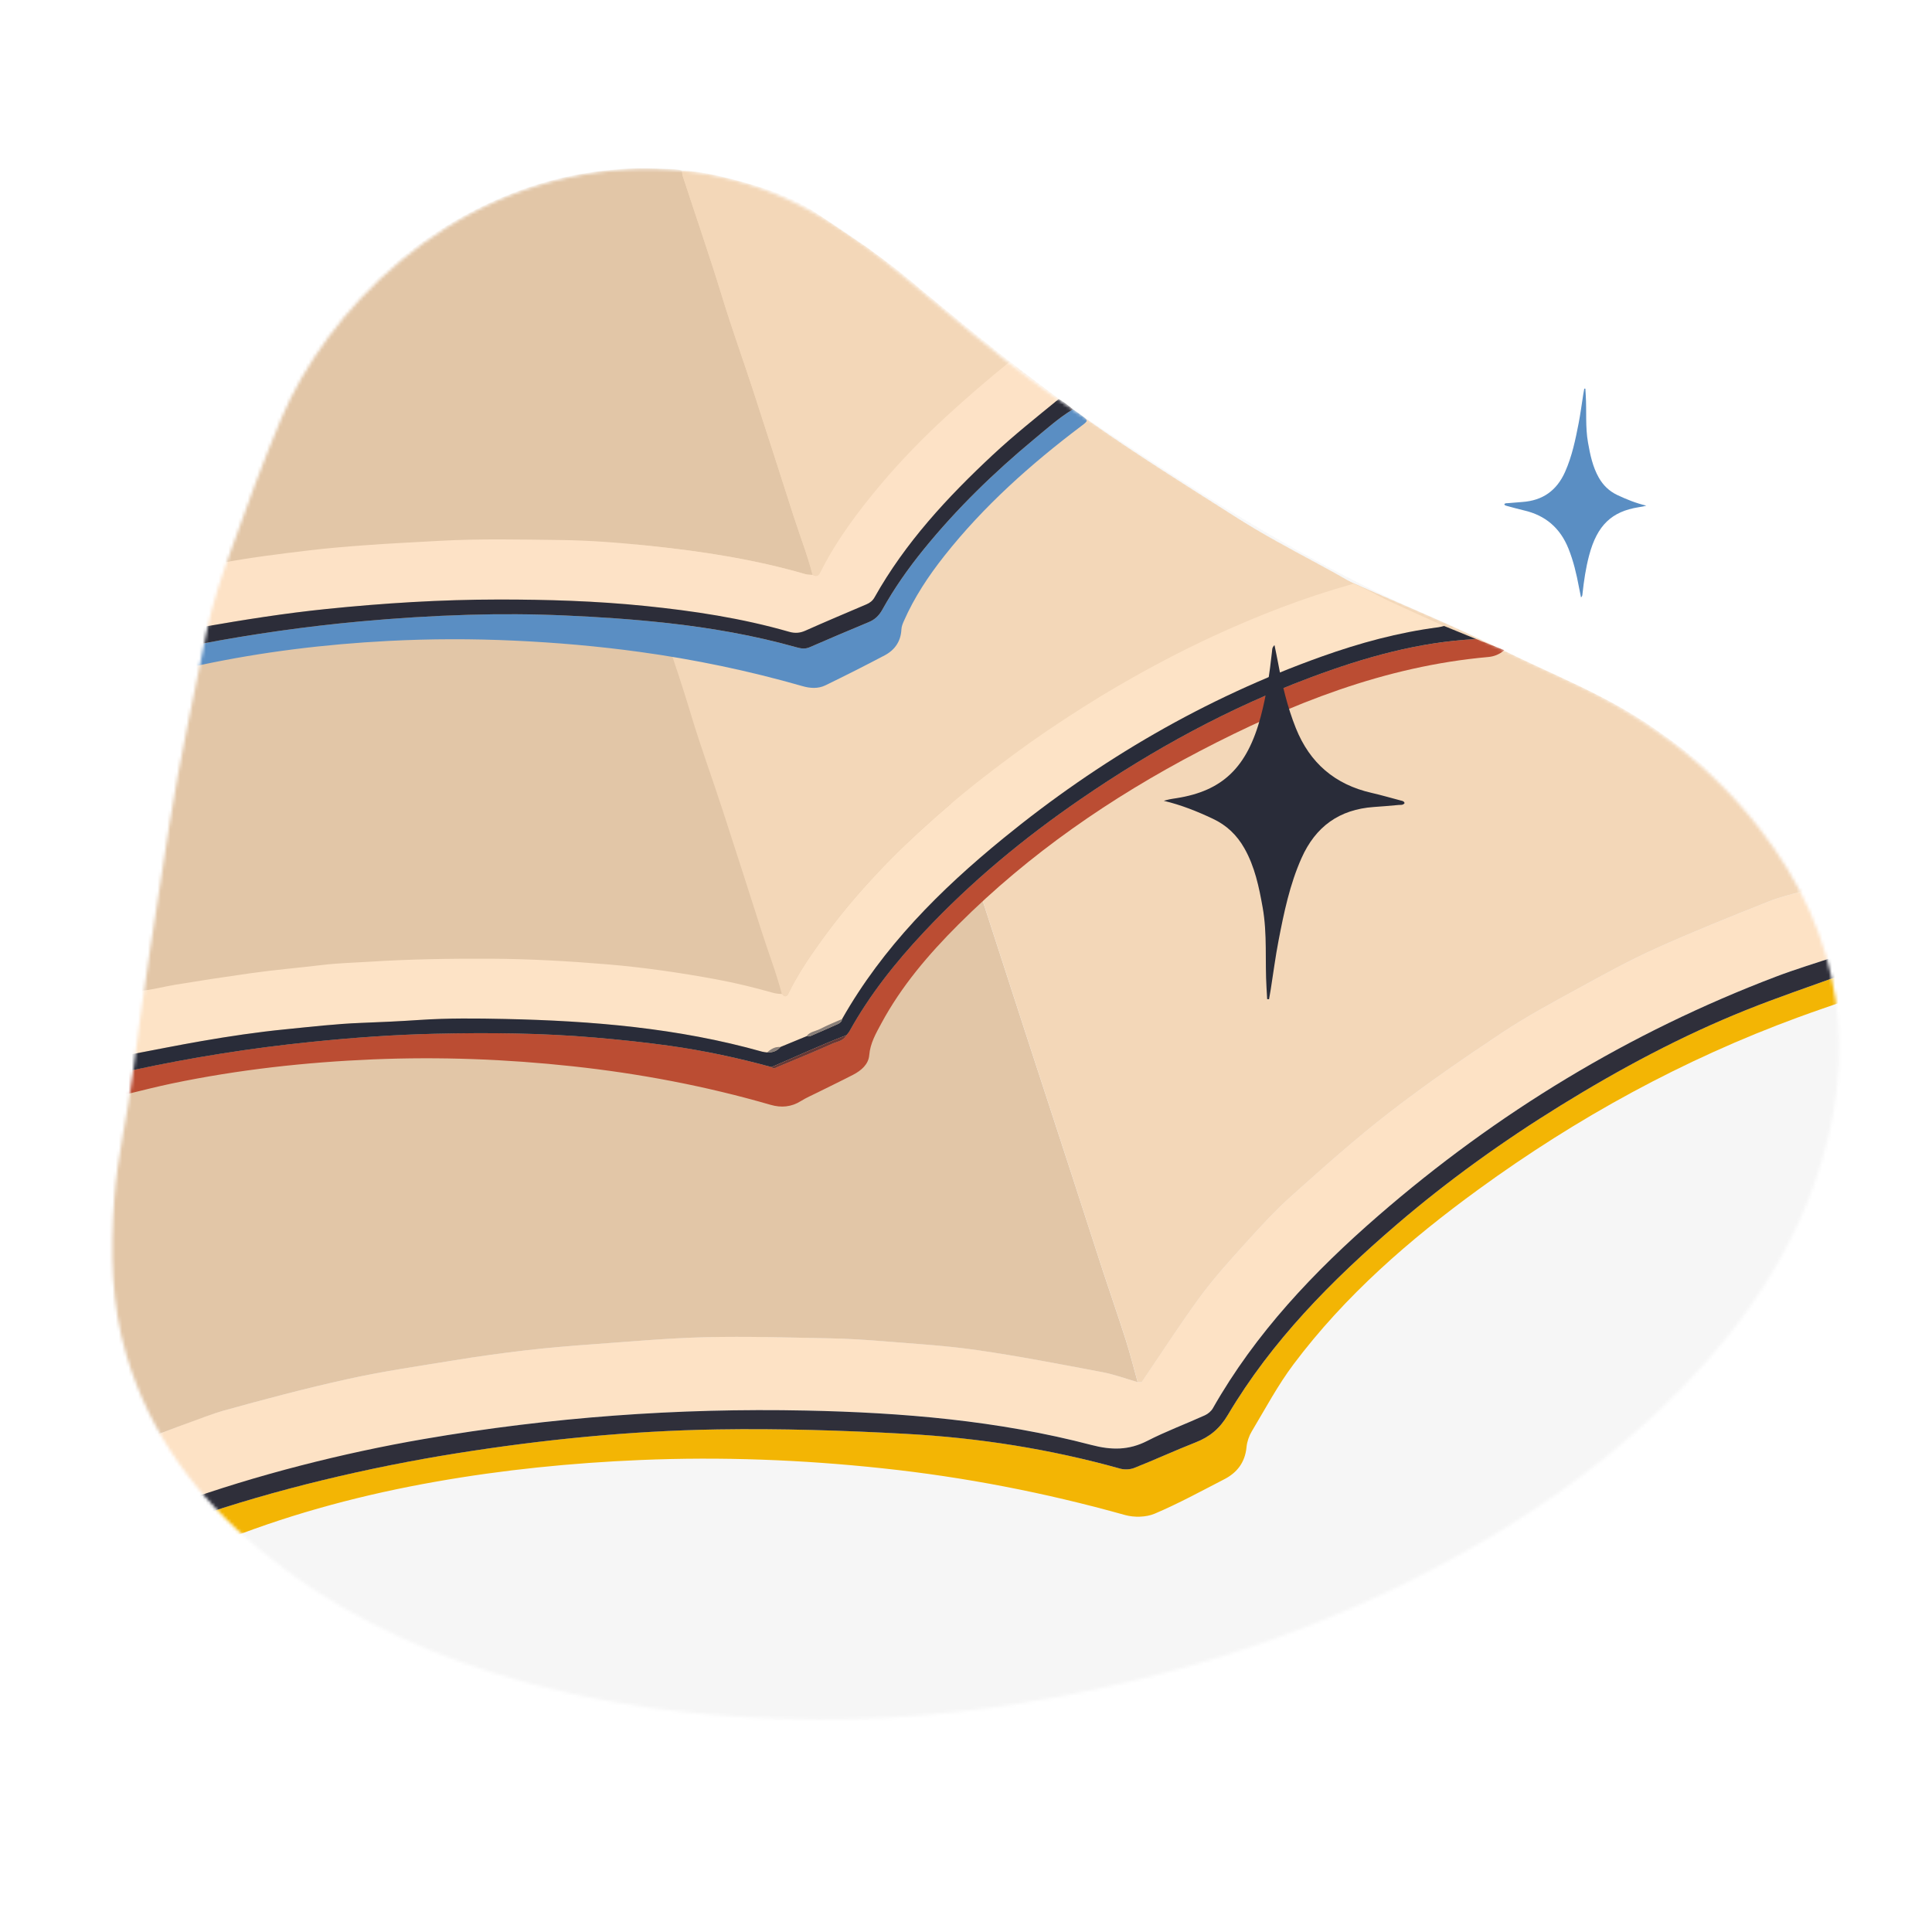 <?xml version="1.0" encoding="UTF-8"?> <!-- Generator: Adobe Illustrator 25.0.1, SVG Export Plug-In . SVG Version: 6.00 Build 0) --> <svg xmlns="http://www.w3.org/2000/svg" xmlns:xlink="http://www.w3.org/1999/xlink" x="0px" y="0px" viewBox="0 0 600 600" style="enable-background:new 0 0 600 600;" xml:space="preserve"> <style type="text/css"> .st0{fill:#F5F5F5;} .st1{fill:#B6B6B7;} .st2{fill:#B7B7B8;} .st3{fill:#DB9273;} .st4{fill:#DA9071;} .st5{fill:#91B7E3;} .st6{fill:#D7654B;} .st7{fill:#2D323F;} .st8{fill:#2A2E3B;} .st9{fill:#F8BA91;} .st10{fill:#F8B991;} .st11{fill:#F3D6B8;} .st12{fill:#BA492F;} .st13{fill:#D66349;} .st14{fill:#F07D64;} .st15{fill:#252937;} .st16{fill:#282D3B;} .st17{fill:#D08CFE;} .st18{fill:#EF8168;} .st19{fill:#FEFEFE;} .st20{fill:#F1F1F1;} .st21{fill:#7D3DAE;} .st22{fill:#F8B992;} .st23{fill:#7D3EAC;} .st24{fill:#50286F;} .st25{fill:#E2E2E3;} .st26{fill:#90B7E3;} .st27{fill:#709DCF;} .st28{fill:#F08066;} .st29{fill:#2E3647;} .st30{fill:#679AD4;} .st31{fill:#FEB702;} .st32{fill:#2D313E;} .st33{fill:#FEC63A;} .st34{fill:#282D3A;} .st35{fill:#FED776;} .st36{fill:#FEC83F;} .st37{fill:#FCAD14;} .st38{fill:#2C313E;} .st39{fill:#76A1D1;} .st40{fill:#FEC941;} .st41{fill:#4B84B7;} .st42{fill:#F6F6F6;} .st43{fill:#B7B7B7;} .st44{fill:#FFFFFF;} .st45{fill:#242937;} .st46{fill:#292929;} .st47{fill:#FFC739;} .st48{fill:#959696;} .st49{fill:#709DD0;} .st50{fill:#2A2F3D;} .st51{fill:#CC5137;} .st52{fill:#91B8E4;} .st53{fill:none;} .st54{fill:#D1E0F1;} .st55{fill:#74200D;} .st56{fill:#E3C7A8;} .st57{fill:#FDF8F3;} .st58{fill:none;stroke:#4A4A4A;stroke-width:7;stroke-linecap:round;stroke-miterlimit:10;} .st59{fill:#4A4A4A;} .st60{fill:#679BD4;} .st61{fill:#909090;} .st62{fill:#C5C5C5;} .st63{fill:#C4C4C4;} .st64{fill:#8F8F8F;} .st65{fill:#BA4930;} .st66{fill:#2A2F3C;} .st67{fill:#FED775;} .st68{fill:#866E62;} .st69{fill:#C0A18C;} .st70{fill:#FFE4C7;} .st71{fill:#96BBE5;} .st72{fill:#FCC12B;} .st73{fill:#598FC5;} .st74{fill:#BA4A30;} .st75{fill:#291F34;} .st76{fill:#252A38;} .st77{fill:#BB4A31;} .st78{fill:#2D313F;} .st79{fill:#FEC944;} .st80{fill:#465161;} .st81{fill:#465161;stroke:#009245;stroke-width:0.75;stroke-linecap:round;stroke-linejoin:round;stroke-miterlimit:10;} .st82{fill:url(#SVGID_1_);} .st83{fill:none;stroke:#666666;stroke-width:0.25;stroke-linecap:round;stroke-miterlimit:10;} .st84{filter:url(#Adobe_OpacityMaskFilter);} .st85{mask:url(#SVGID_2_);} .st86{fill:#FDE2C5;} .st87{fill:#E2C6A7;} .st88{fill:#F3D7B8;} .st89{fill:#F3B504;} .st90{fill:#2F2F3A;} .st91{fill:#EBD9C4;} .st92{fill:#FDE3C6;} .st93{fill:#BB4D33;} .st94{fill:#292C39;} .st95{fill:#897F79;} .st96{fill:#663835;} .st97{fill:#FDE2C6;} .st98{fill:#5A8EC3;} .st99{fill:#2C2D39;} .st100{filter:url(#Adobe_OpacityMaskFilter_1_);} .st101{mask:url(#SVGID_3_);} .st102{fill:#F5F4F3;} .st103{fill:#FCE2C6;} .st104{fill:#5B8CBE;} .st105{fill:#F3B405;} .st106{fill:#B74C34;} .st107{fill:#343540;} .st108{fill:#2E323F;} .st109{fill:#282E3C;} .st110{fill:#9F341C;} .st111{fill:#E1C3A2;} .st112{fill:#F5B807;} .st113{fill:#922F19;} .st114{filter:url(#Adobe_OpacityMaskFilter_2_);} .st115{mask:url(#SVGID_4_);} .st116{fill:#7B7A78;} .st117{fill:#B4A999;} .st118{fill:#6A6A6A;} .st119{fill:#FEC9A8;} .st120{fill:#EEAB7E;} .st121{fill:#91B8E3;} .st122{fill:#2A2F3F;} .st123{fill:#FDB602;} .st124{fill:#6D6D6D;} .st125{fill:#848686;} .st126{fill:#EF7D63;} .st127{fill:#8A1902;} .st128{fill:#90B4DC;} .st129{fill:#B8482F;} .st130{fill:#484848;} .st131{fill:#FEC637;} .st132{fill:#5E91C4;} .st133{fill:#272D3B;} .st134{fill:#CBB6A2;} .st135{fill:#2887F4;} .st136{fill:url(#SVGID_5_);} .st137{fill:#F69421;} .st138{fill:#5290D6;} .st139{clip-path:url(#SVGID_7_);fill:#1A1413;} .st140{fill:#E61F4F;} .st141{fill:#00B1BB;} .st142{fill:#00B0BA;} .st143{fill:#00B3BE;} .st144{fill:#E6204F;} .st145{fill:#201F1D;} .st146{fill:#E05935;} .st147{fill:#036AFE;} .st148{fill:#282726;} .st149{fill:#F99D11;} .st150{fill:#01AEFE;} .st151{fill:#0769D6;} .st152{fill:#00C0FF;} .st153{fill:url(#SVGID_8_);} .st154{fill:url(#SVGID_9_);} .st155{fill:url(#SVGID_10_);} .st156{fill:url(#SVGID_11_);} .st157{fill:url(#SVGID_12_);} .st158{fill:url(#SVGID_13_);} .st159{fill:none;stroke:#4D4D4D;stroke-width:3;stroke-miterlimit:10;} .st160{fill:none;stroke:#4D4D4D;stroke-width:2.5;stroke-miterlimit:10;} .st161{fill:none;stroke:#4D4D4D;stroke-width:3;stroke-linecap:round;stroke-miterlimit:10;} .st162{fill:url(#SVGID_14_);} .st163{clip-path:url(#SVGID_16_);fill:#1A1413;} .st164{fill:#272C38;} .st165{fill:#598CC3;} .st166{fill:#BE4A2F;} .st167{fill:none;stroke:#F6F6F6;stroke-width:4;stroke-linecap:round;stroke-miterlimit:10;} .st168{fill:#FFB700;} .st169{fill:#7D3DAD;} .st170{fill:#A4A5AB;} .st171{fill:#CCCCCC;} .st172{fill:#F1D5B7;} .st173{fill:#E5C8A8;} .st174{fill:#2B2F3C;} .st175{fill:#A39383;} .st176{fill:#A59484;} .st177{fill:#F7B991;} .st178{fill:#F0AB7E;} .st179{fill:#2B313F;} .st180{fill:#E2894F;} .st181{fill:#575757;} .st182{fill:#518CC8;} .st183{fill:#E3C8AA;} .st184{fill:#5890CA;} .st185{fill:#F07E64;} .st186{fill:#F07F66;} .st187{fill:#EAC3A1;} .st188{fill:#D7644A;} .st189{fill:#689AD3;} .st190{fill:#292E3B;} .st191{fill:#FEC942;} .st192{fill:#EDD2B5;} .st193{fill:#95B9E2;} .st194{fill:#D4B799;} .st195{fill:#A19282;} .st196{fill:#A29384;} .st197{fill:#BEAA95;} .st198{fill:#A39587;} .st199{fill:#A49587;} .st200{fill:#F08067;} .st201{fill:#DED3CA;} .st202{fill:#F3E6D9;} .st203{fill:#F08168;} .st204{fill:#272C3A;} .st205{fill:#7D8088;} .st206{fill:#6B6B6B;} .st207{fill:#E6E6E6;} .st208{fill:#4B4B4B;} .st209{fill:#F07F65;} .st210{fill:#252A37;} .st211{fill:#92B8E3;} .st212{fill:#F7B990;} .st213{fill:#FEE4C7;} .st214{fill:#5B90C4;} .st215{fill:#EED3B7;} .st216{fill:#F2AC7E;} .st217{fill:#DB9171;} .st218{fill:#8FB5E1;} .st219{fill:none;stroke:#F6F6F6;stroke-width:2;stroke-miterlimit:10;} .st220{fill:#518CC9;} .st221{fill:#749936;} .st222{fill:#CBD6A9;} .st223{fill:#CCD7AB;} .st224{fill:#636C59;} .st225{fill:#616B54;} .st226{fill:#606950;} .st227{fill:#8E9667;} .st228{fill:#CCD8A8;} .st229{fill:#989D8B;} .st230{fill:#7E8570;} .st231{fill:#79806E;} .st232{fill:#74AB78;} .st233{fill:#C7B58A;} .st234{fill:#8E7250;} .st235{fill:#E0CBA3;} .st236{fill:#C3AA7A;} .st237{filter:url(#Adobe_OpacityMaskFilter_3_);} .st238{mask:url(#SVGID_17_);} .st239{fill:#E7C9A9;} .st240{fill:#FECAA7;} .st241{fill:#FCE1C5;} .st242{fill:#BA4C33;} .st243{fill:#33333F;} .st244{fill:#FECAA8;} .st245{fill:#FDC007;} .st246{fill:#FED352;} </style> <g id="Layer_1"> </g> <g id="Layer_2"> </g> <g id="Layer_3"> </g> <g id="Layer_4"> </g> <g id="Layer_5"> </g> <g id="Layer_6"> </g> <g id="Layer_7"> </g> <g id="Layer_8"> </g> <g id="Layer_9"> <defs> <filter id="Adobe_OpacityMaskFilter" filterUnits="userSpaceOnUse" x="-38.58" y="52.11" width="613.52" height="487.34"> <feColorMatrix type="matrix" values="1 0 0 0 0 0 1 0 0 0 0 0 1 0 0 0 0 0 1 0"></feColorMatrix> </filter> </defs> <mask maskUnits="userSpaceOnUse" x="-38.58" y="52.11" width="613.52" height="487.34" id="SVGID_1_"> <g class="st84"> <path class="st42" d="M254.38,533.96c-34.5-0.16-68.49-4.11-101.49-14.52c-26.42-8.33-50.94-20.49-72.37-38.3 c-19.41-16.13-33.92-35.69-41.24-60.16c-4.79-15.99-4.95-32.27-3.79-48.75c0.92-13.12,4.12-25.85,5.76-38.82 c3.26-25.75,7.27-51.39,11.3-77.03c3.19-20.29,7.65-40.35,11.69-60.49c1.71-8.51,4.51-16.72,7.42-24.85 c4.94-13.81,9.99-27.6,15.69-41.1c13.86-32.84,50.67-72.06,103.12-77.02c23.26-2.2,45.14,2.82,65.15,14.82 c13.05,7.82,24.66,17.71,36.29,27.48c13.6,11.42,27.34,22.71,42.15,32.52c34.72,23.02,69.57,45.92,108.06,62.4 c14.6,6.25,28.57,13.77,43.03,20.3c23.9,10.81,44.9,25.85,61.13,46.69c26.24,33.69,31.41,70.93,17.03,110.89 c-9.87,27.43-27.04,50.01-47.95,69.91c-20.3,19.32-43.26,34.89-67.94,48.1c-34.63,18.54-71.31,31.23-109.69,39.12 C310.26,530.81,282.5,534.13,254.38,533.96z"></path> </g> </mask> <g style="mask:url(#SVGID_1_);"> <path class="st42" d="M254.34,539.44c-34.91-0.16-69.31-4.16-102.71-14.69c-26.73-8.43-51.56-20.73-73.24-38.76 c-19.64-16.32-34.32-36.12-41.74-60.89c-4.85-16.18-5.01-32.66-3.84-49.34c0.93-13.28,4.17-26.16,5.83-39.29 c3.3-26.06,7.36-52.01,11.44-77.96c3.23-20.54,7.74-40.84,11.83-61.22c1.73-8.62,4.57-16.92,7.51-25.15 c5-13.97,10.11-27.93,15.88-41.6c14.03-33.24,51.28-72.92,104.36-77.95c23.54-2.23,45.68,2.86,65.93,15 c13.2,7.92,24.95,17.92,36.73,27.81c13.77,11.56,27.67,22.98,42.65,32.91c35.14,23.3,70.41,46.47,109.35,63.15 c14.78,6.33,28.91,13.93,43.54,20.55c24.19,10.94,45.44,26.16,61.86,47.25c26.56,34.09,31.79,71.78,17.24,112.22 c-9.98,27.75-27.36,50.61-48.53,70.75c-20.55,19.55-43.78,35.31-68.76,48.68c-35.05,18.76-72.17,31.61-111.01,39.59 C310.88,536.25,282.79,539.61,254.34,539.44z"></path> <g> <path class="st86" d="M353.33,429.23c0.67,0,1.34,0,1.21,0c6.19-9.11,11.81-17.88,17.97-26.26c4.28-5.82,9.15-11.23,14-16.6 c4.67-5.16,9.39-10.34,14.57-14.97c9.89-8.85,19.81-17.73,30.3-25.84c11.27-8.72,23.05-16.83,34.92-24.73 c7.66-5.09,15.81-9.46,23.89-13.89c7.86-4.31,15.75-8.66,23.92-12.34c11.48-5.18,23.18-9.86,34.88-14.53 c3.97-1.58,8.2-2.5,12.31-3.72c1.91,3.7,4,7.32,5.69,11.12c1.36,3.05,2.23,6.32,3.32,9.49c-6.24,2.1-12.56,3.99-18.71,6.32 c-45.59,17.33-86.66,42.26-123.46,74.19c-20.07,17.41-38.22,36.57-51.47,59.9c-0.52,0.91-1.51,1.73-2.48,2.16 c-5.94,2.69-12.08,4.97-17.87,7.94c-5.74,2.95-11.09,2.91-17.35,1.27c-29.04-7.61-58.78-10.08-88.68-10.69 c-39.8-0.82-79.35,2.08-118.6,8.84c-25.04,4.32-68.38,17.14-92.31,25.78c-4.25-6.53-0.53-15.21-4.78-21.74 c7.87-2.64,26.38-10.49,34.36-12.72c12.93-3.61,25.93-7.05,39.04-9.94c10.94-2.42,22.07-4.03,33.14-5.83 c7.35-1.2,14.74-2.23,22.14-3.09c7.03-0.81,14.1-1.4,21.16-1.91c11.58-0.83,23.17-1.89,34.77-2.17 c12.71-0.3,25.44,0.1,38.16,0.34c5.66,0.11,11.32,0.45,16.96,0.91c9.76,0.8,19.56,1.37,29.24,2.77 c12.96,1.88,25.83,4.38,38.7,6.81C346.02,426.81,349.64,428.17,353.33,429.23z"></path> <path class="st87" d="M188.63,117.96c0.28-0.01,0.55-0.01,0.83-0.01c3.44-0.34,6.89-0.66,10.33-1.02 c9.58-1,19.14-2.25,28.74-2.93c5.25-0.37,10.57,0.26,15.85,0.3c0.68,0.01,1.37-0.83,2.06-1.28c2.06-0.36,3.41,0.67,5.01,1.9 c2.35,1.82,1.39,4.3,2.07,6.42c2.55,7.97,5.07,15.96,7.67,23.92c4.19,12.84,8.44,25.67,12.65,38.5 c5.71,17.4,11.41,34.8,17.1,52.21c4.18,12.78,8.33,25.56,12.48,38.35c4.96,15.29,9.9,30.59,14.87,45.88 c4.69,14.43,9.42,28.85,14.11,43.29c3.36,10.33,6.67,20.68,10.04,31.01c2.37,7.24,4.89,14.44,7.2,21.7 c1.37,4.3,2.46,8.68,3.67,13.03c-3.68-1.06-7.31-2.42-11.06-3.12c-12.87-2.43-25.74-4.93-38.7-6.81 c-9.68-1.41-19.48-1.97-29.24-2.77c-5.64-0.46-11.3-0.81-16.96-0.91c-12.72-0.24-25.45-0.64-38.16-0.34 c-11.6,0.28-23.19,1.34-34.77,2.17c-7.06,0.51-14.13,1.09-21.16,1.91c-7.4,0.86-14.79,1.89-22.14,3.09 c-11.07,1.8-22.2,3.41-33.14,5.83c-13.11,2.89-26.11,6.34-39.04,9.94c-7.99,2.23-65.18,24.8-73.05,27.44 c-6.27-12.17-33.26-32.28-34.47-45.93c-0.74-8.41,19.17-221.21,22.98-231.28c0.26-0.69,95.73-41.28,96.27-41.86 c2.17-1,4.34-2,6.51-2.99c0.42-0.06,0.83-0.11,1.25-0.17c0.72-0.17,1.46-0.28,2.16-0.52c6.67-2.36,13.24-5.08,20.03-7.04 c10.85-3.14,21.79-6,32.79-8.57c11.13-2.6,22.38-4.73,33.58-7.04C180.87,119.45,184.75,118.72,188.63,117.96z"></path> <path class="st88" d="M353.33,429.23c-1.22-4.35-2.31-8.73-3.67-13.03c-2.31-7.26-4.83-14.46-7.2-21.7 c-3.38-10.33-6.68-20.67-10.04-31.01c-4.69-14.43-9.42-28.85-14.11-43.29c-4.97-15.29-9.91-30.59-14.87-45.88 c-4.15-12.79-8.31-25.57-12.48-38.35c-5.69-17.41-11.39-34.81-17.1-52.21c-4.21-12.84-8.46-25.66-12.65-38.5 c-2.6-7.96-5.12-15.94-7.67-23.92c-0.68-2.12,0.28-4.6-2.07-6.42c-1.59-1.23-2.95-2.26-5.01-1.9c-0.14-0.01-0.29-0.02-0.43-0.02 c-1.82-2.09-2.82-4.43-1.83-7.18c0.35-0.99,0.97-2.07,1.79-2.68c2.11-1.56,4.46-2.8,6.62-4.3c7.85-5.46,15.66-10.98,23.59-16.56 c4.24,3.33,7.99,6.21,11.66,9.17c8.15,6.57,16.13,13.35,24.41,19.74c10.55,8.14,21.08,16.35,32.09,23.84 c15.1,10.27,30.65,19.89,46.02,29.78c5.15,3.31,10.2,6.79,15.52,9.8c3.73,2.11,7.82,3.58,11.76,5.33 c16.21,7.2,32.67,13.91,48.57,21.74c15.82,7.8,32.41,14.14,47.06,24.23c13.05,8.99,25.24,18.95,35.13,31.43 c4.11,5.19,7.77,10.73,11.59,16.15c0.59,0.84,0.89,1.9,1.33,2.85c-4.11,1.22-8.35,2.13-12.31,3.72 c-11.7,4.67-23.4,9.35-34.88,14.53c-8.17,3.68-16.05,8.03-23.92,12.34c-8.08,4.43-16.23,8.79-23.89,13.89 c-11.88,7.9-23.65,16.01-34.92,24.73c-10.49,8.12-20.41,16.99-30.3,25.84c-5.18,4.63-9.9,9.81-14.57,14.97 c-4.86,5.37-9.73,10.78-14,16.6c-6.15,8.38-11.77,17.15-17.97,26.26C354.66,429.23,354,429.23,353.33,429.23z"></path> <path class="st89" d="M571.89,302.79c0.61,2.55,1.23,5.1,1.87,7.76c-5.31,1.86-10.39,3.57-15.41,5.42 c-35.6,13.07-68.55,31.11-99.18,53.4c-21.48,15.63-41.43,32.97-57.46,54.33c-4.89,6.51-8.75,13.79-12.95,20.8 c-0.87,1.45-1.48,3.23-1.64,4.91c-0.45,4.7-2.89,7.92-6.92,9.99c-7.14,3.68-14.21,7.55-21.59,10.68 c-2.68,1.14-6.38,1.22-9.24,0.42c-24.73-6.93-49.84-11.79-75.35-14.51c-24.98-2.67-50.03-3.63-75.16-2.57 c-21.39,0.9-42.62,3.03-63.7,6.76c-21.84,3.86-43.21,9.47-63.9,17.52c-0.63,0.24-3.95,1.47-4.63,1.71 c-2.39-2.6-4.74-5.32-7.1-7.89c25.88-8.99,55.15-15.88,82.19-20.18c26.89-4.28,53.94-7.01,81.13-7.43 c19.52-0.31,39.1,0.31,58.6,1.38c22.48,1.23,44.7,4.71,66.45,10.8c1.34,0.38,3.07,0.3,4.36-0.22c6.41-2.55,12.68-5.43,19.09-7.95 c4.38-1.72,7.48-4.3,9.99-8.54c13.61-22.95,32.13-41.66,52.21-58.92c16.06-13.81,33.23-26.11,51.25-37.23 c18.39-11.36,37.42-21.53,57.5-29.58C552.05,309.75,562.02,306.39,571.89,302.79z"></path> <path class="st90" d="M571.89,302.79c-9.87,3.6-19.84,6.96-29.59,10.87c-20.08,8.05-39.11,18.23-57.5,29.58 c-18.01,11.12-35.19,23.43-51.25,37.23c-20.08,17.26-38.6,35.97-52.21,58.92c-2.51,4.24-5.6,6.82-9.99,8.54 c-6.41,2.52-12.69,5.41-19.09,7.95c-1.29,0.51-3.02,0.59-4.36,0.22c-21.75-6.09-43.96-9.57-66.45-10.8 c-19.5-1.07-39.08-1.69-58.6-1.38c-27.19,0.43-54.24,3.15-81.13,7.43c-27.04,4.31-56.3,11.19-82.19,20.18 c-1.38-1.67-2.66-3.12-4.04-4.79c23.93-8.64,51.14-15.53,76.18-19.84c39.26-6.76,78.8-9.67,118.6-8.84 c29.9,0.62,59.64,3.09,88.68,10.69c6.26,1.64,11.61,1.67,17.35-1.27c5.79-2.97,11.93-5.25,17.87-7.94 c0.97-0.44,1.96-1.26,2.48-2.16c13.25-23.33,31.4-42.49,51.47-59.9c36.8-31.92,77.87-56.86,123.46-74.19 c6.15-2.34,12.47-4.23,18.71-6.32C570.83,298.91,571.36,300.85,571.89,302.79z"></path> <path class="st91" d="M188.63,117.96c-3.88,0.76-7.77,1.49-11.64,2.28c-11.2,2.31-22.44,4.43-33.58,7.04 c-11,2.57-21.94,5.43-32.79,8.57c-6.79,1.96-13.36,4.68-20.03,7.04c-0.69,0.25-1.44,0.35-2.16,0.52c1.64-0.83,3.2-1.91,4.92-2.46 c10.55-3.4,21.04-7.04,31.74-9.92c12.58-3.4,25.31-6.27,38.05-9.06c8.01-1.75,16.15-2.92,24.23-4.31 C187.77,117.6,188.21,117.86,188.63,117.96z"></path> <path class="st91" d="M246.02,113c0.14,0,0.29,0.01,0.43,0.02c-0.69,0.45-1.38,1.29-2.06,1.28c-5.29-0.04-10.6-0.67-15.85-0.3 c-9.6,0.68-19.16,1.93-28.74,2.93c-3.44,0.36-6.88,0.68-10.33,1.02c2.41-0.57,4.78-1.37,7.22-1.67c9.39-1.15,18.78-2.4,28.22-3.1 c5.61-0.42,11.3,0.14,16.95,0.19C243.24,113.38,244.63,113.13,246.02,113z"></path> <path class="st91" d="M87.2,143.59c-2.17,1-4.34,2-6.51,2.99C82.86,145.59,85.03,144.59,87.2,143.59z"></path> </g> <g> <path class="st87" d="M43.05,307.75c0.01-4.54,1.25-8.91,1.9-13.36c0.75-5.19,1.43-10.4,2.19-15.59 c0.9-6.16,1.74-12.33,2.82-18.46c1.53-8.71,3.19-17.4,4.91-26.08c2.47-12.43,4.91-24.86,7.6-37.25 c2.97-13.72,8.04-26.76,13.24-39.76c3.3-8.24,6.31-16.6,9.5-24.88c3.71-9.64,9.23-18.26,15.29-26.54 c5.23-7.16,11.3-13.6,17.81-19.57c8.07-7.39,16.88-13.79,26.56-18.99c5.45-2.93,11.01-5.54,16.9-7.45 c1.84,5.75,3.66,11.51,5.54,17.25c4.31,13.13,8.68,26.25,12.99,39.39c3.88,11.85,7.7,23.73,11.55,35.59 c2.36,7.25,4.85,14.45,7.09,21.74c4.98,16.25,10.86,32.2,15.76,48.48c2.93,9.76,6.46,19.35,9.62,29.04 c4.15,12.71,8.21,25.45,12.29,38.19c2.05,6.4,4.49,12.68,6.19,19.2c-0.91-0.01-1.78-0.11-2.68-0.37 c-5.88-1.66-11.81-3.11-17.83-4.22c-11.11-2.05-22.27-3.67-33.54-4.62c-12.2-1.03-24.39-1.71-36.64-1.76 c-12.49-0.05-24.96,0.14-37.42,0.94c-4.82,0.31-9.66,0.42-14.44,0.99c-7.47,0.89-14.97,1.52-22.43,2.58 c-7.75,1.1-15.48,2.27-23.21,3.54C50.75,306.41,46.97,307.49,43.05,307.75z"></path> <path class="st88" d="M242.8,308.69c-1.7-6.52-4.14-12.79-6.19-19.2c-4.08-12.74-8.14-25.47-12.29-38.19 c-3.16-9.7-6.69-19.28-9.62-29.04c-4.89-16.28-10.77-32.23-15.76-48.48c-2.23-7.29-4.73-14.49-7.09-21.74 c-3.86-11.86-7.67-23.74-11.55-35.59c-4.3-13.14-8.67-26.25-12.99-39.39c-1.88-5.74-3.7-11.5-5.54-17.25 c5.59-2.56,11.55-3.85,17.53-5.03c5.76-1.14,11.58-1.64,17.47-1.92c16.48-0.79,32.12,2.51,47.29,8.67 c5.79,2.35,11.05,5.44,15.78,9.55c2.95,2.57,6.84,3.72,9.96,6.2c7.41,5.91,14.95,11.66,22.21,17.76 c6.56,5.52,13.57,10.51,20.04,16.13c9.75,8.47,20.49,15.6,31.01,22.98c15.36,10.78,31.13,20.98,47.32,30.48 c7.81,4.59,15.87,8.76,23.8,13.13c2.04,1.13,4.05,2.31,6.07,3.47c-0.14,0.06-0.27,0.14-0.42,0.18 c-14.88,4.15-29.23,9.73-43.22,16.21c-9.8,4.54-19.34,9.58-28.69,14.99c-7.85,4.54-15.49,9.42-22.99,14.5 c-6.55,4.44-12.89,9.18-19.16,14.02c-8.43,6.51-16.44,13.5-24.17,20.8c-4.07,3.84-7.94,7.88-11.73,12.01 c-6.38,6.97-12.23,14.34-17.58,22.11c-2.61,3.79-5.07,7.69-7.11,11.83C244.69,308.88,244.18,310.26,242.8,308.69z"></path> <path class="st92" d="M242.8,308.69c1.39,1.57,1.9,0.19,2.37-0.78c2.04-4.14,4.5-8.04,7.11-11.83 c5.35-7.77,11.2-15.14,17.58-22.11c3.79-4.14,7.67-8.18,11.73-12.01c7.73-7.3,15.74-14.28,24.17-20.8 c6.27-4.84,12.61-9.58,19.16-14.02c7.5-5.08,15.14-9.96,22.99-14.5c9.35-5.41,18.89-10.46,28.69-14.99 c14-6.48,28.35-12.05,43.22-16.21c0.14-0.04,0.28-0.12,0.42-0.18c3.96,1.5,7.55,3.75,11.37,5.52c5.59,2.6,11.22,5.1,16.84,7.64 c-0.59,0.13-1.17,0.32-1.77,0.4c-12.43,1.62-24.45,4.89-36.23,9.09c-36.3,12.95-69.09,32.13-98.88,56.45 c-19.64,16.03-37.43,33.82-50.08,56.14c-2.26,1-4.58,1.9-6.76,3.04c-1.43,0.75-3.22,0.83-4.27,2.28 c-2.71,1.12-5.42,2.23-8.13,3.35c-1.66-0.13-2.93,0.69-4.12,1.69c-0.52-0.08-1.05-0.11-1.56-0.25 c-26.09-7.36-52.86-9.57-79.8-10.15c-8.83-0.19-17.67-0.29-26.52,0.3c-6.07,0.41-12.16,0.69-18.24,0.92 c-7.86,0.3-15.65,1.22-23.46,1.99c-8.71,0.86-17.38,2.15-26.01,3.65c-7.43,1.29-14.83,2.79-22.24,4.19 c0.07-6.69,1.65-13.19,2.66-19.75c3.92-0.25,7.71-1.34,11.57-1.97c7.72-1.27,15.46-2.45,23.21-3.54 c7.46-1.05,14.96-1.69,22.43-2.58c4.79-0.57,9.63-0.69,14.44-0.99c12.46-0.8,24.94-0.99,37.42-0.94 c12.24,0.05,24.44,0.74,36.64,1.76c11.27,0.95,22.43,2.58,33.54,4.62c6.01,1.11,11.95,2.56,17.83,4.22 C241.02,308.57,241.89,308.68,242.8,308.69z"></path> <path class="st93" d="M458.44,198.47c2.85,1.12,5.69,2.24,8.74,3.44c-1.6,1.39-3.26,1.97-4.98,2.13 c-32.15,2.86-61.46,14.52-89.69,29.26c-27.48,14.36-52.83,31.81-74.86,53.81c-9.26,9.25-17.72,19.14-23.96,30.74 c-1.66,3.09-3.43,6.11-3.74,9.84c-0.24,2.87-2.49,4.78-5.01,6.09c-3.63,1.88-7.32,3.64-10.98,5.47c-1.76,0.88-3.59,1.66-5.25,2.7 c-2.98,1.86-6.09,2.12-9.38,1.17c-20.13-5.83-40.66-9.72-61.48-11.97c-20.6-2.23-41.26-3.01-61.99-2.15 c-21,0.88-41.81,3.18-62.39,7.47c-4.45,0.93-8.85,2.05-13.26,3.12c-1.45,0.35-2.08,0.35-1.48-1.53c0.54-1.68,0.51-3.53,0.73-5.31 c0.59-0.14,1.17-0.29,1.76-0.41c18.33-3.96,36.82-6.88,55.49-8.78c12.8-1.3,25.63-2.24,38.47-2.53 c16.5-0.37,33.01-0.23,49.49,1.18c7.84,0.67,15.65,1.48,23.43,2.58c10.64,1.5,21.13,3.76,31.49,6.59 c0.73,0.8,1.39,0.15,2.03-0.12c5.61-2.34,11.24-4.62,16.78-7.11c1.55-0.7,3.55-0.86,4.47-2.68c0.32-0.42,0.7-0.8,0.95-1.25 c6.29-11.34,14.32-21.41,23.15-30.82c14.68-15.65,31.13-29.24,48.81-41.36c22.33-15.31,45.94-28.23,71.35-37.71 C423.71,204.15,440.63,199.35,458.44,198.47z"></path> <path class="st94" d="M458.44,198.47c-17.81,0.88-34.72,5.68-51.3,11.87c-25.41,9.48-49.02,22.4-71.35,37.71 c-17.68,12.12-34.13,25.71-48.81,41.36c-8.83,9.41-16.86,19.48-23.15,30.82c-0.25,0.45-0.63,0.84-0.95,1.25 c-7.88,3.02-15.53,6.59-23.28,9.91c-10.36-2.84-20.85-5.09-31.49-6.59c-7.78-1.1-15.6-1.91-23.43-2.58 c-16.48-1.42-32.98-1.55-49.49-1.18c-12.85,0.29-25.67,1.22-38.47,2.53c-18.67,1.9-37.16,4.82-55.49,8.78 c-0.59,0.13-1.18,0.27-1.76,0.41c0.57-1.71-0.09-3.63,0.93-5.26c7.41-1.4,14.81-2.9,22.24-4.19c8.63-1.5,17.3-2.79,26.01-3.65 c7.81-0.77,15.6-1.69,23.46-1.99c6.08-0.23,12.18-0.51,18.24-0.92c8.85-0.59,17.69-0.49,26.52-0.3 c26.94,0.58,53.7,2.79,79.8,10.15c0.5,0.14,1.04,0.17,1.56,0.25c1.62,0.04,3.06-0.37,4.12-1.69c2.71-1.12,5.42-2.23,8.13-3.35 c0.37,0,0.8,0.12,1.11-0.02c2.91-1.24,5.8-2.5,8.68-3.81c0.61-0.28,1.15-0.73,1.24-1.5c12.65-22.32,30.43-40.1,50.08-56.14 c29.79-24.32,62.58-43.5,98.88-56.45c11.77-4.2,23.79-7.48,36.23-9.09c0.6-0.08,1.18-0.26,1.77-0.4 C451.78,195.77,455.11,197.12,458.44,198.47z"></path> <path class="st95" d="M261.5,316.49c-0.09,0.77-0.63,1.22-1.24,1.5c-2.88,1.3-5.78,2.57-8.68,3.81 c-0.32,0.13-0.74,0.02-1.11,0.02c1.05-1.45,2.85-1.53,4.27-2.28C256.92,318.39,259.23,317.49,261.5,316.49z"></path> <path class="st95" d="M242.33,325.16c-1.06,1.32-2.5,1.73-4.12,1.69C239.4,325.84,240.67,325.02,242.33,325.16z"></path> <path class="st96" d="M239.59,331.4c7.75-3.33,15.4-6.9,23.28-9.91c-0.93,1.82-2.92,1.98-4.47,2.68 c-5.54,2.49-11.17,4.77-16.78,7.11C240.98,331.54,240.32,332.19,239.59,331.4z"></path> </g> <g> <path class="st87" d="M68.51,174.89c1.02-4.42,3.02-8.48,4.62-12.69c3.84-10.13,7.76-20.23,11.67-30.33 c3.73-9.63,9.23-18.24,15.3-26.52c5.19-7.09,11.19-13.48,17.64-19.41c8.06-7.4,16.87-13.78,26.53-19.02 c9.86-5.35,20.18-9.39,31.1-11.86c6.52-1.47,13.13-2.31,19.84-2.67c3.7-0.2,7.34-0.07,11.01,0.09c1.88,0.09,3.78-0.09,5.6,0.53 c0.06,0.52,0.03,1.08,0.19,1.57c4.08,12.55,8.42,25.01,12.28,37.64c2.95,9.67,6.39,19.19,9.53,28.8 c4.26,13.06,8.44,26.14,12.64,39.22c1.96,6.11,4.31,12.09,5.91,18.31c-0.75-0.08-1.53-0.04-2.24-0.24 c-15.82-4.6-32.04-7.09-48.38-8.79c-9.14-0.95-18.33-1.68-27.51-1.8c-12.63-0.16-25.27-0.45-37.91,0.26 c-7.75,0.43-15.51,0.8-23.25,1.38c-5.63,0.42-11.27,0.88-16.87,1.55C86.94,172.02,77.67,173.15,68.51,174.89z"></path> <path class="st88" d="M252.35,178.55c-1.6-6.22-3.95-12.2-5.91-18.31c-4.19-13.08-8.38-26.16-12.64-39.22 c-3.14-9.61-6.58-19.13-9.53-28.8c-3.85-12.63-8.19-25.09-12.28-37.64c-0.16-0.49-0.13-1.04-0.19-1.57 c5.29,0.18,10.41,1.37,15.51,2.67c9.25,2.36,18.46,5.14,26.33,10.58c10.5,7.26,21.36,14.07,31.02,22.49 c7.72,6.73,15.8,13.02,23.69,19.54c1.68,1.38,3.71,2.35,4.95,4.24c-6.62,5.38-13.07,10.93-19.36,16.7 c-7.2,6.62-14.02,13.59-20.3,21.04c-7.2,8.54-13.9,17.5-18.94,27.56C254.14,179.03,253.4,179.18,252.35,178.55z"></path> <path class="st97" d="M252.35,178.55c1.04,0.62,1.78,0.47,2.37-0.7c5.03-10.06,11.74-19.01,18.94-27.56 c6.28-7.45,13.1-14.42,20.3-21.04c6.29-5.78,12.74-11.32,19.36-16.7c1.65,0.27,2.28,1.86,3.49,2.71 c4.03,2.84,7.98,5.78,11.97,8.68c-6.92,5.65-13.92,11.22-20.46,17.32c-14.13,13.19-27.19,27.26-36.73,44.26 c-0.59,1.06-1.43,1.7-2.52,2.16c-6.35,2.71-12.7,5.39-19,8.19c-1.71,0.76-3.25,0.83-5.03,0.32c-14.67-4.22-29.71-6.5-44.86-8.03 c-15.09-1.53-30.23-1.99-45.4-1.98c-17.83,0.02-35.59,1.12-53.32,2.93c-12.95,1.32-25.81,3.37-38.64,5.61 c-0.53-2.19,0.57-4.1,1.17-6.06c1.42-4.62,3-9.19,4.51-13.78c9.17-1.74,18.43-2.87,27.69-3.98c5.6-0.67,11.24-1.13,16.87-1.55 c7.75-0.58,15.5-0.94,23.25-1.38c12.64-0.71,25.28-0.42,37.91-0.26c9.18,0.11,18.37,0.85,27.51,1.8 c16.33,1.7,32.55,4.19,48.38,8.79C250.82,178.52,251.61,178.48,252.35,178.55z"></path> <path class="st98" d="M333.23,127.1c0.9,0.65,1.82,1.29,2.71,1.96c2.08,1.58,2.07,1.58-0.09,3.21 c-15.72,11.86-30.35,24.88-42.6,40.39c-4.94,6.26-9.33,12.88-12.55,20.22c-0.37,0.83-0.71,1.66-0.76,2.6 c-0.17,3.67-2.04,6.37-5.17,8.03c-6.09,3.22-12.25,6.32-18.44,9.33c-2.26,1.1-4.74,0.93-7.13,0.24 c-16.63-4.77-33.52-8.29-50.66-10.64c-12.84-1.76-25.73-2.88-38.68-3.48c-13.11-0.61-26.22-0.59-39.31,0.09 c-19.62,1.02-39.08,3.39-58.31,7.49c-2.02,0.43-2.86,0.44-1.98-1.98c0.5-1.36,0.33-2.95,1.11-4.28c0.13-0.07,0.26-0.18,0.4-0.21 c16.56-3.15,33.21-5.52,50-7.07c11.23-1.04,22.47-1.74,33.72-2.07c9.98-0.3,19.99-0.24,30,0.21c10.58,0.47,21.13,1.17,31.65,2.34 c13.62,1.51,27.07,3.84,40.27,7.56c1.32,0.37,2.62,0.58,3.98-0.01c6.12-2.64,12.24-5.28,18.4-7.82c1.93-0.8,3.21-2.05,4.22-3.86 c3.69-6.63,8.04-12.82,12.83-18.72c10.26-12.64,21.87-23.92,34.38-34.29C325.12,133.12,328.88,129.72,333.23,127.1z"></path> <path class="st99" d="M333.23,127.1c-4.35,2.62-8.12,6.02-12.01,9.24c-12.51,10.37-24.12,21.65-34.38,34.29 c-4.78,5.89-9.14,12.08-12.83,18.72c-1.01,1.81-2.29,3.07-4.22,3.86c-6.16,2.54-12.28,5.18-18.4,7.82 c-1.36,0.59-2.66,0.38-3.98,0.01c-13.2-3.72-26.65-6.05-40.27-7.56c-10.53-1.17-21.07-1.87-31.65-2.34 c-10.01-0.45-20.01-0.5-30-0.21c-11.25,0.33-22.5,1.04-33.72,2.07c-16.79,1.55-33.45,3.92-50,7.07c-0.14,0.03-0.27,0.14-0.4,0.21 c-0.46-1.88,0.95-3.48,0.82-5.32c0.19-0.08,0.38-0.16,0.57-0.24c0,0,0.06,0.01,0.06,0.01c12.83-2.24,25.68-4.29,38.64-5.61 c17.72-1.81,35.49-2.92,53.32-2.93c15.17-0.01,30.31,0.45,45.4,1.98c15.15,1.53,30.18,3.81,44.86,8.03 c1.77,0.51,3.32,0.44,5.03-0.32c6.3-2.81,12.66-5.49,19-8.19c1.09-0.46,1.92-1.11,2.52-2.16c9.54-16.99,22.59-31.07,36.73-44.26 c6.54-6.1,13.54-11.67,20.46-17.32C330.44,124.74,331.79,125.98,333.23,127.1z"></path> <path class="st97" d="M62.76,194.73c-0.19,0.08-0.38,0.16-0.57,0.24C62.29,194.68,62.47,194.57,62.76,194.73z"></path> </g> <g> <path class="st94" d="M436.21,249.41c-0.48,0.71-1.24,0.52-1.86,0.58c-2.57,0.25-5.14,0.45-7.71,0.63 c-10.69,0.76-18.08,6.05-22.45,15.89c-3.65,8.2-5.44,16.86-7.12,25.57c-0.98,5.05-1.63,10.17-2.44,15.26 c-0.16,1-0.35,1.99-0.52,2.98c-0.19-0.01-0.39-0.02-0.58-0.03c-0.07-1.17-0.13-2.34-0.2-3.51c-0.51-8.31,0.28-16.68-1.2-24.96 c-1.14-6.37-2.43-12.65-5.67-18.37c-2.32-4.11-5.51-7.16-9.78-9.17c-4.88-2.3-9.85-4.3-15.25-5.58c0.59-0.16,1.17-0.34,1.76-0.46 c0.74-0.15,1.49-0.25,2.24-0.37c14.13-2.24,21.88-9.39,26.13-25.42c1.75-6.61,2.74-13.36,3.48-20.15 c0.06-0.57-0.02-1.21,0.77-1.95c0.39,1.94,0.77,3.66,1.09,5.4c1.29,6.94,2.9,13.79,5.54,20.38c4.34,10.83,12.13,17.51,23.5,20.1 c3.03,0.69,6.01,1.57,9.02,2.36C435.46,248.72,436.02,248.77,436.21,249.41z"></path> </g> </g> <g> <path class="st98" d="M467.18,156.6c0.28-0.42,0.73-0.31,1.1-0.34c1.51-0.14,3.03-0.26,4.54-0.37c6.3-0.45,10.66-3.56,13.24-9.37 c2.15-4.83,3.2-9.94,4.2-15.07c0.58-2.98,0.96-6,1.44-9c0.09-0.59,0.2-1.17,0.31-1.76c0.11,0.01,0.23,0.01,0.34,0.02 c0.04,0.69,0.08,1.38,0.12,2.07c0.3,4.9-0.17,9.84,0.71,14.72c0.67,3.75,1.43,7.46,3.34,10.83c1.37,2.42,3.25,4.22,5.76,5.41 c2.88,1.36,5.81,2.54,8.99,3.29c-0.35,0.09-0.69,0.2-1.04,0.27c-0.44,0.09-0.88,0.15-1.32,0.22c-8.33,1.32-12.9,5.54-15.4,14.99 c-1.03,3.9-1.62,7.88-2.05,11.88c-0.04,0.34,0.01,0.71-0.46,1.15c-0.23-1.14-0.45-2.16-0.64-3.18c-0.76-4.09-1.71-8.13-3.27-12.01 c-2.56-6.38-7.15-10.32-13.85-11.85c-1.78-0.41-3.54-0.92-5.31-1.39C467.62,157.01,467.29,156.98,467.18,156.6z"></path> </g> </g> <g id="Layer_10"> </g> <g id="Layer_11"> </g> <g id="Layer_12"> </g> <g id="Layer_13"> </g> <g id="Layer_14"> <g id="LiveLib_1_"> </g> </g> <g id="Layer_15"> </g> <g id="Layer_16"> </g> <g id="Layer_17"> </g> <g id="Layer_18"> </g> <g id="Layer_19"> </g> <g id="Layer_20"> </g> <g id="Layer_21"> </g> <g id="Layer_22"> </g> <g id="Layer_23"> </g> <g id="Layer_24"> </g> <g id="Layer_25"> </g> <g id="Layer_26"> </g> <g id="Layer_27"> </g> </svg> 